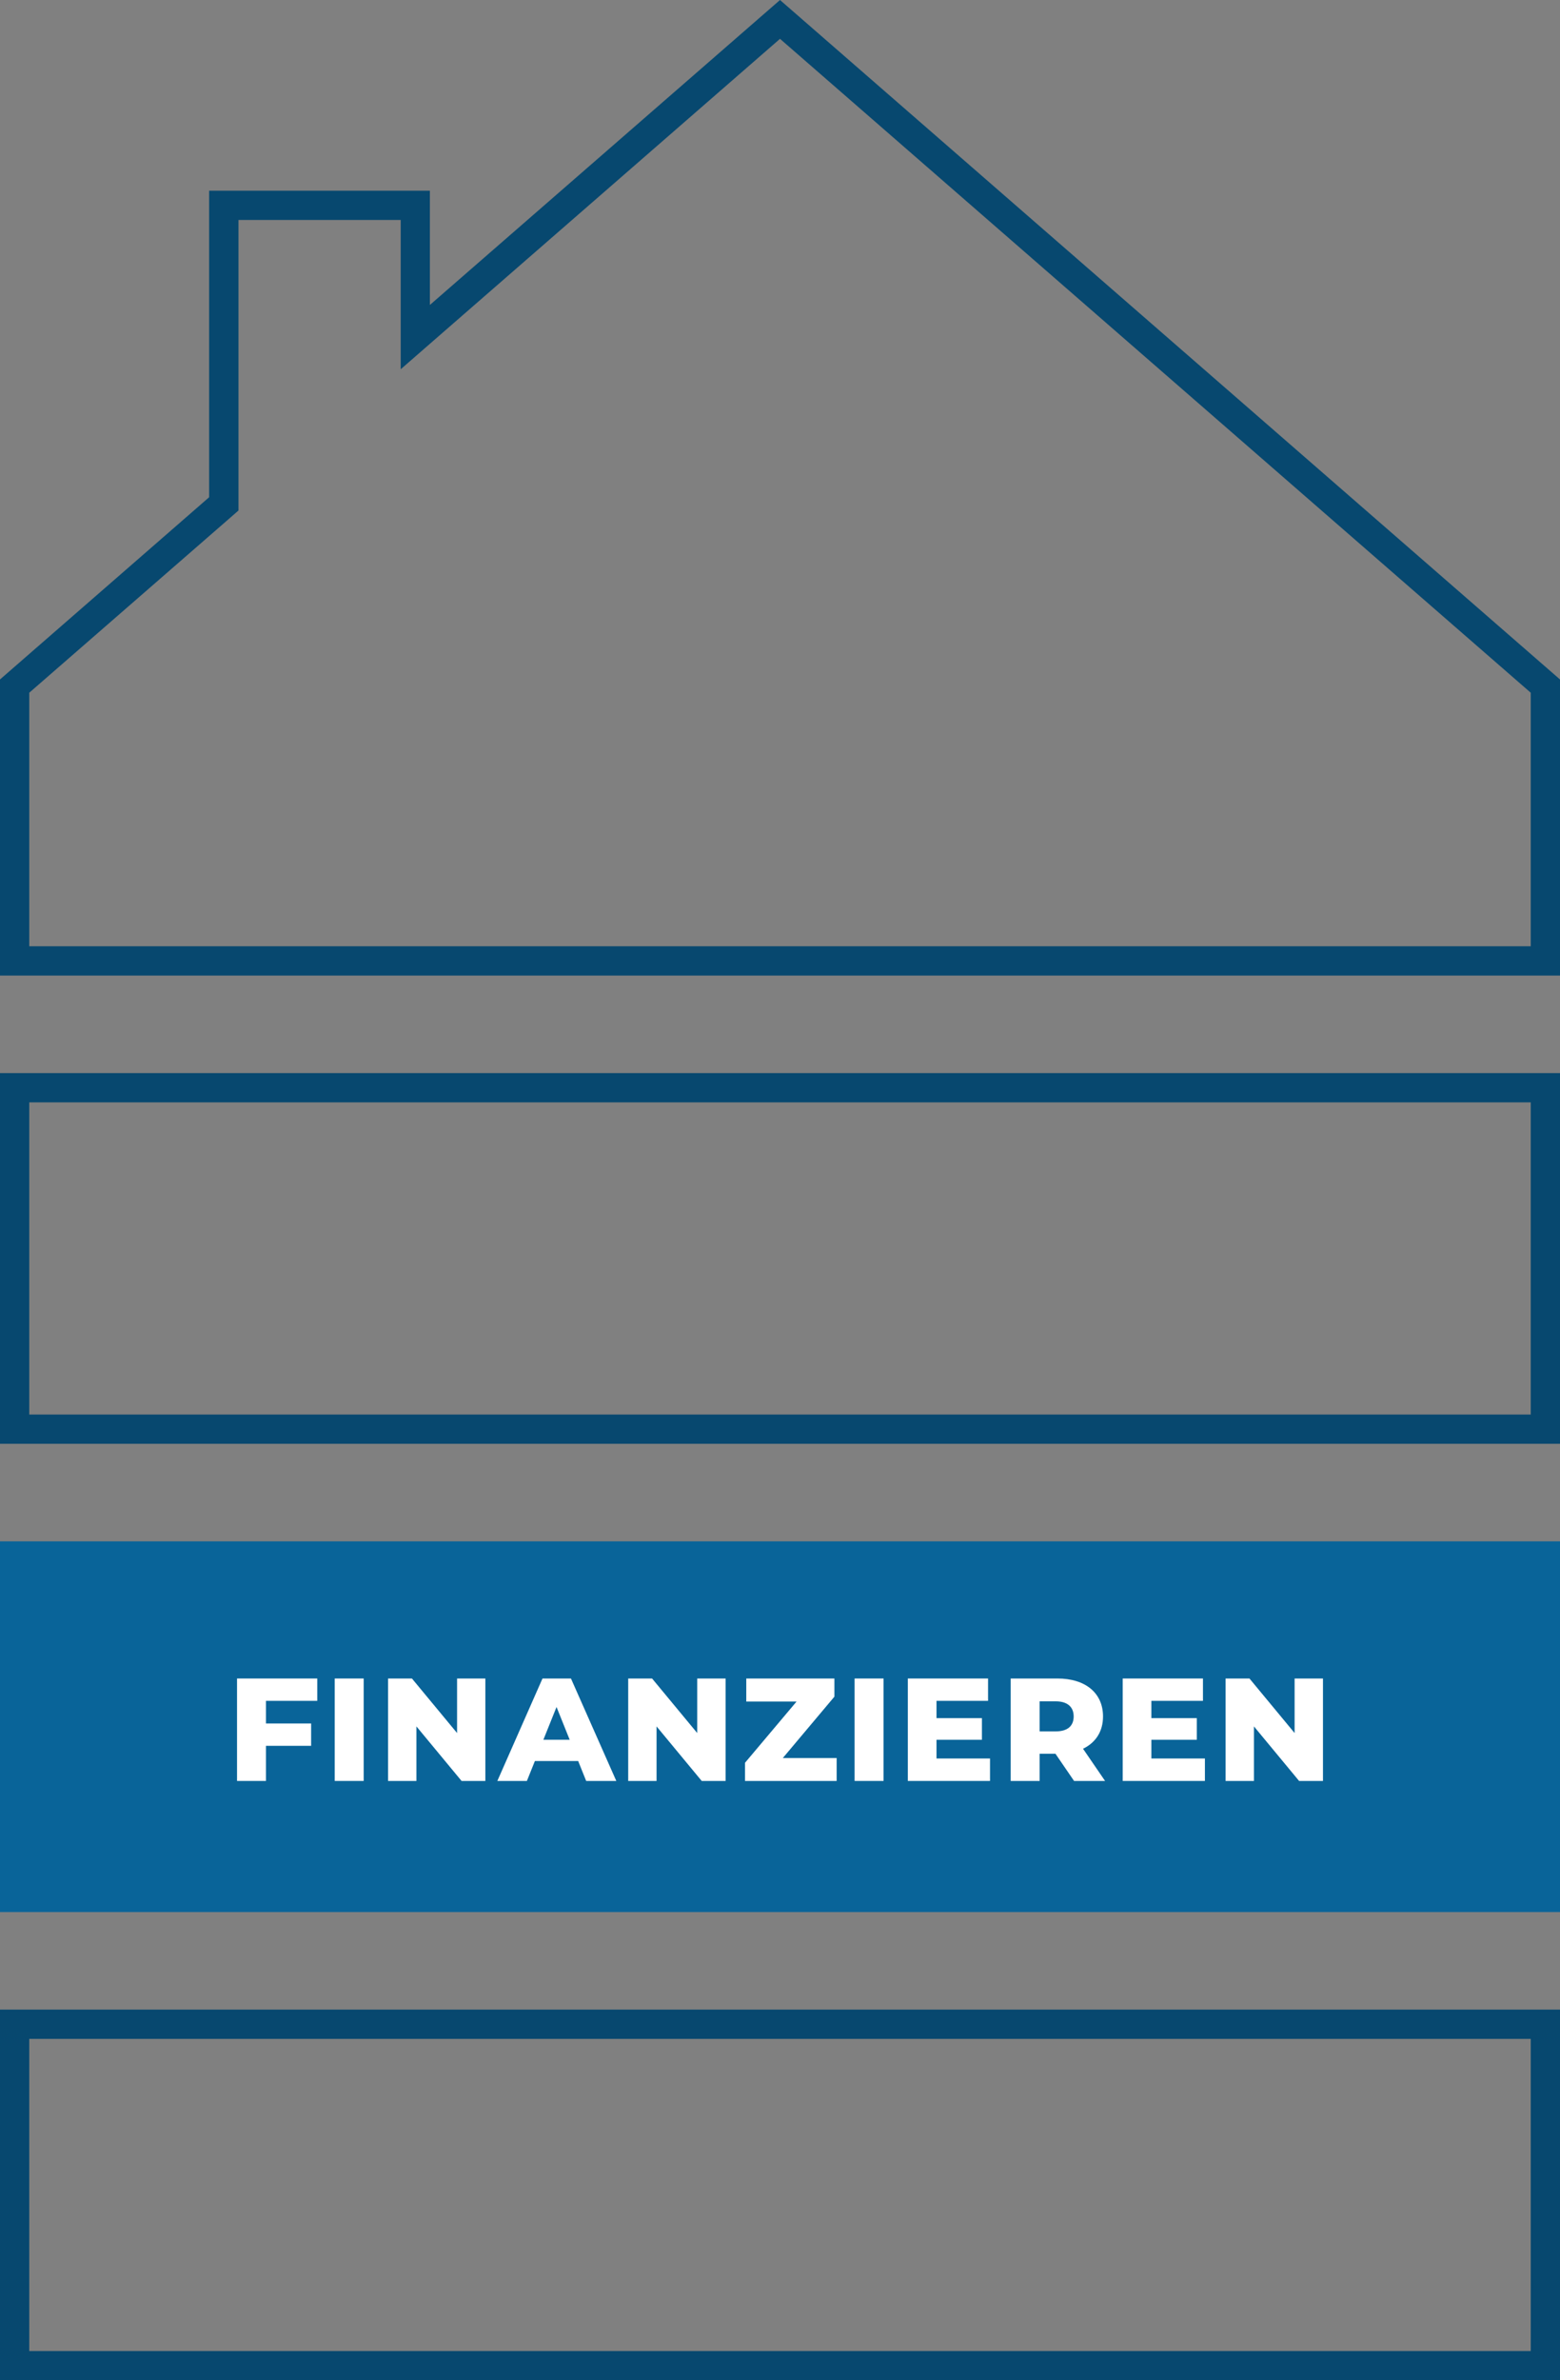<svg xmlns="http://www.w3.org/2000/svg" id="Ebene_2" data-name="Ebene 2" viewBox="0 0 160 244"><rect x="0" y="0" width="160" height="244" fill="#808080" stroke="none"/><g id="Ebene_1-2" data-name="Ebene 1"><g><path d="M80,3.98l77,67.03v25.99H3v-25.99l20.43-17.78,1.03-.9v-29.78h16.64v15.3l4.97-4.33L80,3.98M80,0l-35.91,31.26v-11.71h-22.64v31.42L0,69.65v30.35h160v-30.35L80,0h0Z" style="fill: #07486f;"></path><path d="M157,113v32H3v-32h154M160,110H0v38h160v-38h0Z" style="fill: #07486f;"></path><path d="M160,196H0v-38h160v38Z" style="fill: #096499;"></path><path d="M157,209v32H3v-32h154M160,206H0v38h160v-38h0Z" style="fill: #07486f;"></path></g><g><path d="M27.28,174.36v2.31h4.63v2.29h-4.63v3.6h-2.97v-10.5h8.23v2.29h-5.26Z" style="fill: #fff;"></path><path d="M34.33,172.06h2.97v10.5h-2.97v-10.5Z" style="fill: #fff;"></path><path d="M49.78,172.06v10.5h-2.44l-4.63-5.59v5.59h-2.91v-10.5h2.45l4.63,5.59v-5.59h2.91Z" style="fill: #fff;"></path><path d="M59.3,180.52h-4.44l-.82,2.04h-3.03l4.63-10.5h2.92l4.65,10.5h-3.09l-.82-2.04ZM58.43,178.34l-1.35-3.36-1.35,3.36h2.7Z" style="fill: #fff;"></path><path d="M74.42,172.06v10.5h-2.45l-4.63-5.59v5.59h-2.91v-10.5h2.45l4.63,5.59v-5.59h2.91Z" style="fill: #fff;"></path><path d="M85.81,180.21v2.35h-9.4v-1.86l5.29-6.28h-5.16v-2.36h9.04v1.86l-5.29,6.29h5.52Z" style="fill: #fff;"></path><path d="M87.65,172.06h2.97v10.5h-2.97v-10.5Z" style="fill: #fff;"></path><path d="M101.54,180.27v2.29h-8.43v-10.5h8.23v2.29h-5.29v1.77h4.66v2.22h-4.66v1.92h5.49Z" style="fill: #fff;"></path><path d="M108.25,179.77h-1.62v2.79h-2.97v-10.5h4.8c2.87,0,4.67,1.49,4.67,3.89,0,1.54-.75,2.68-2.05,3.31l2.26,3.3h-3.18l-1.91-2.79ZM108.28,174.4h-1.65v3.08h1.65c1.23,0,1.84-.57,1.84-1.53s-.62-1.55-1.84-1.55Z" style="fill: #fff;"></path><path d="M123.58,180.27v2.29h-8.43v-10.5h8.23v2.29h-5.29v1.77h4.66v2.22h-4.66v1.92h5.49Z" style="fill: #fff;"></path><path d="M135.69,172.06v10.5h-2.45l-4.63-5.59v5.59h-2.91v-10.5h2.45l4.63,5.59v-5.59h2.91Z" style="fill: #fff;"></path></g></g></svg>